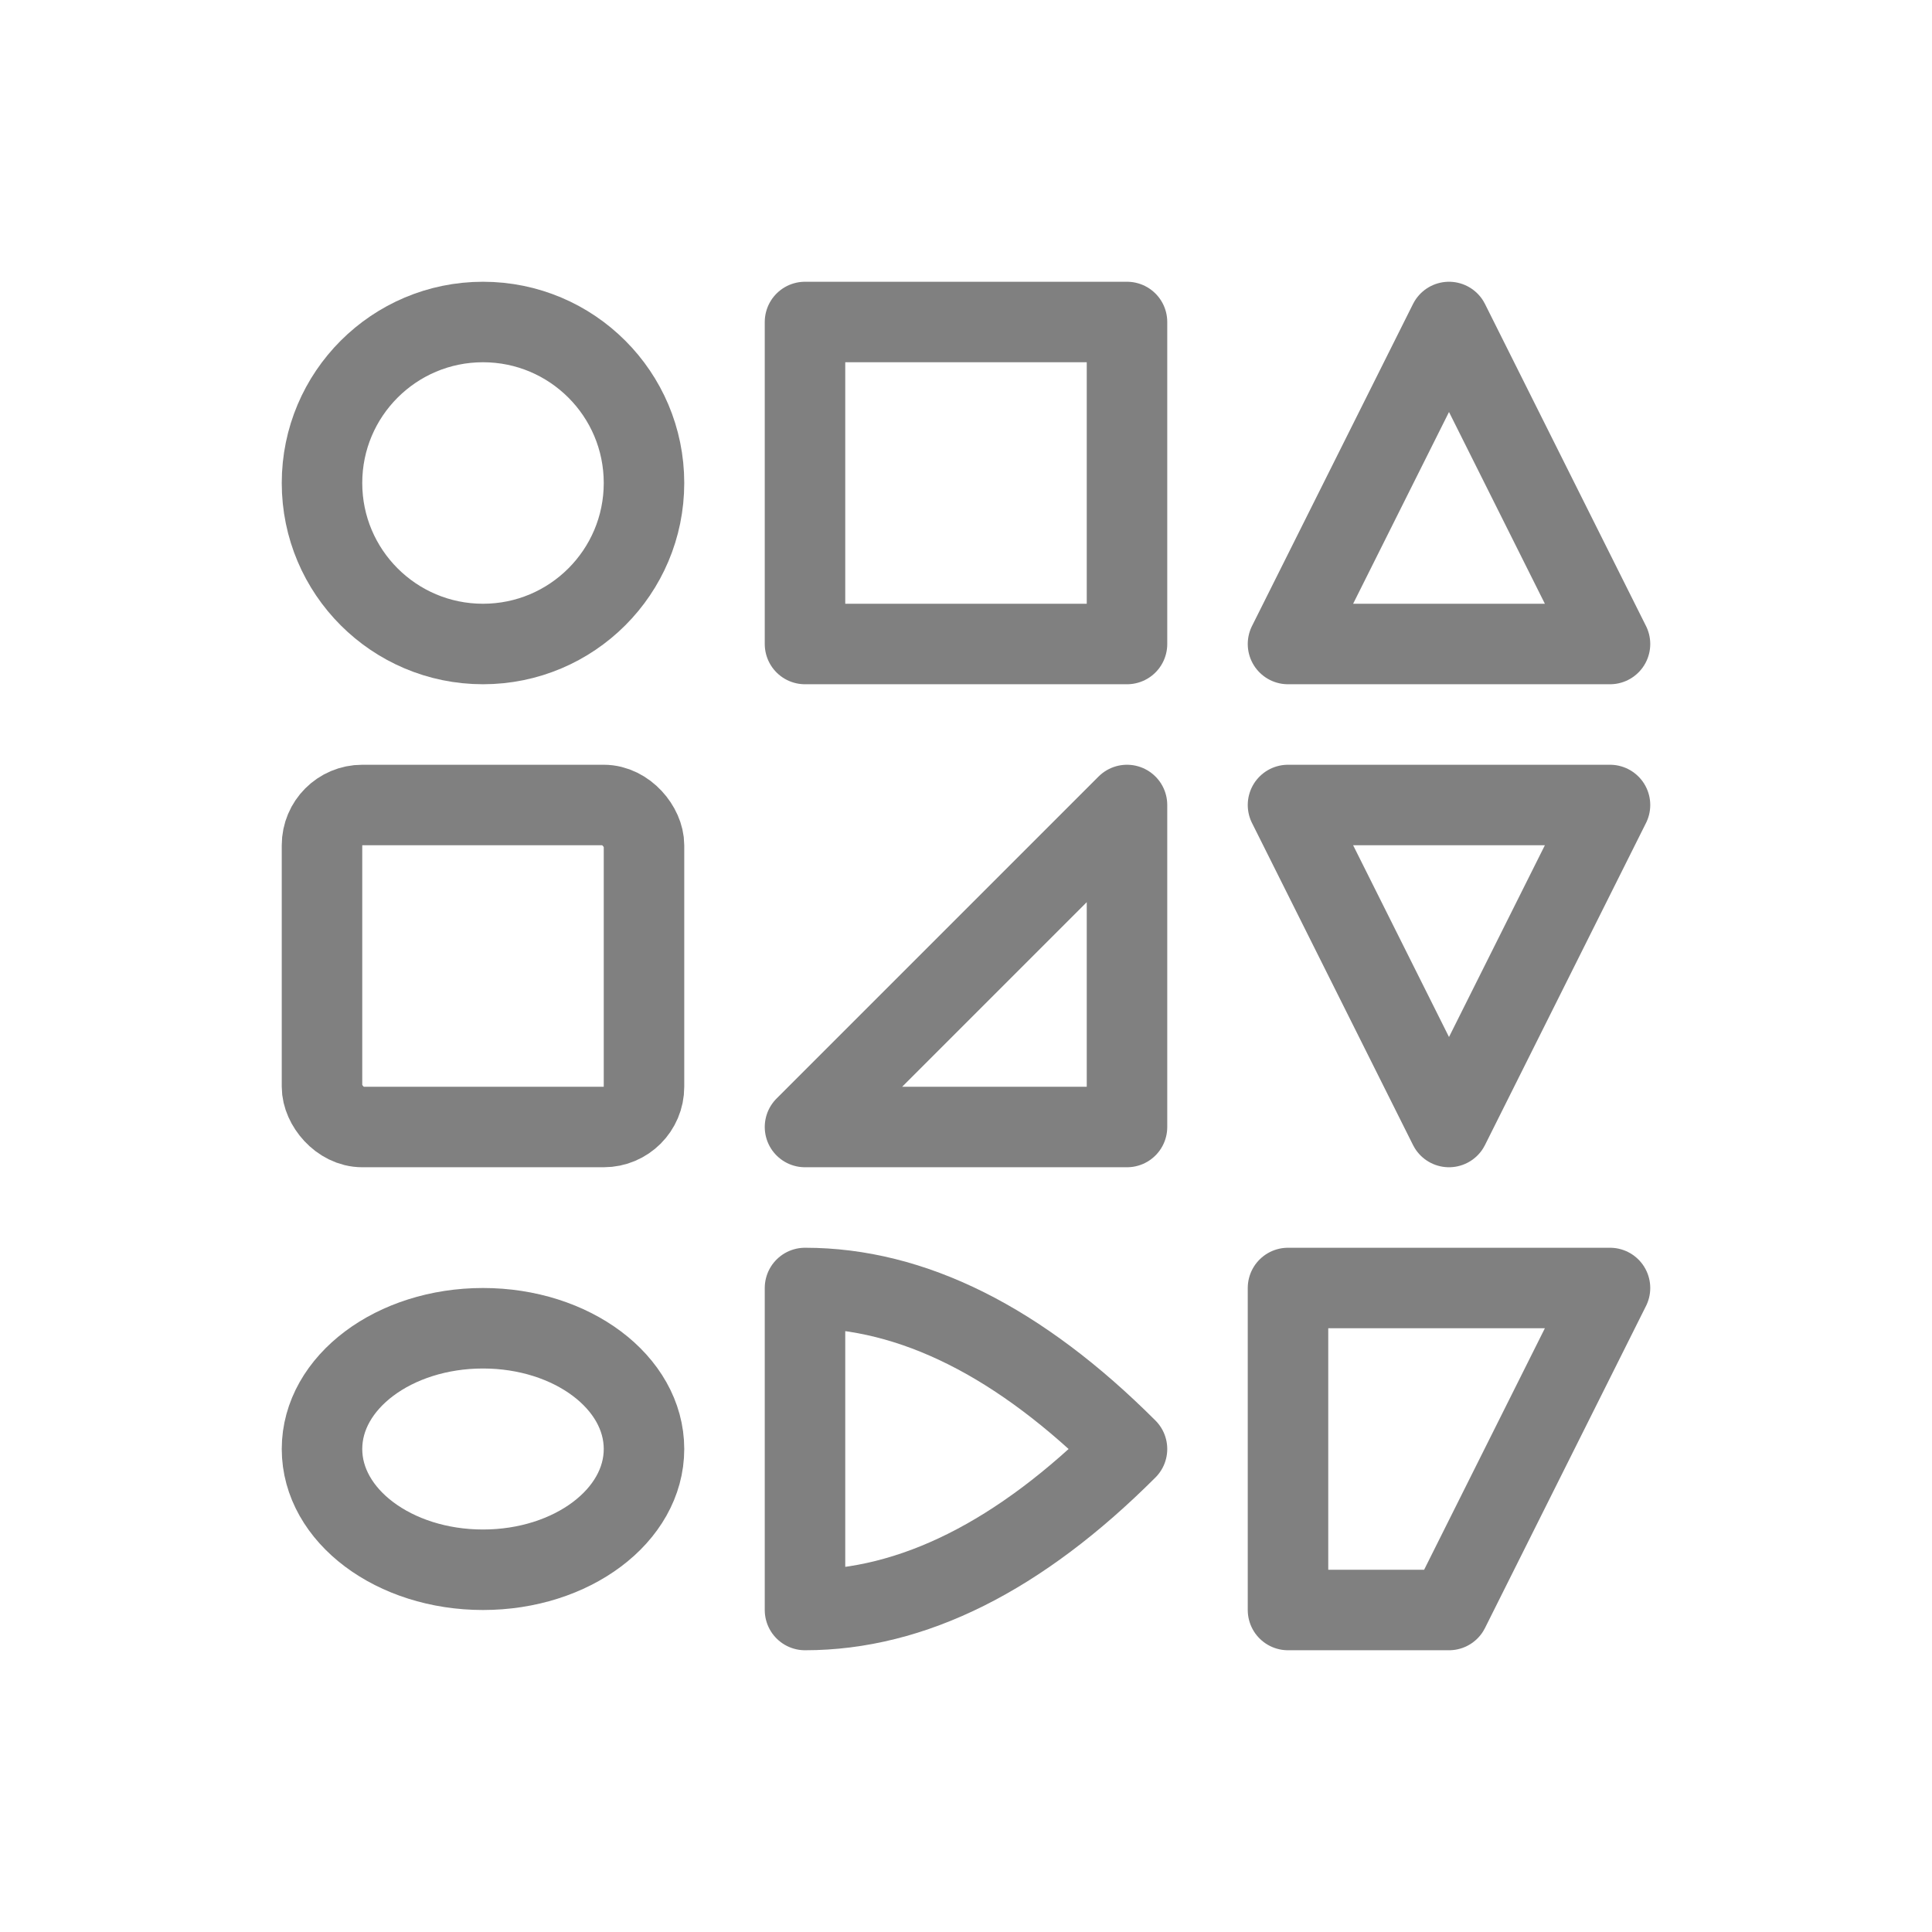 <svg viewBox="0 0 48 48" xmlns="http://www.w3.org/2000/svg">
  <circle cx="12" cy="12" r="4" fill="none" stroke="gray" stroke-width="2" stroke-linecap="round"/>
  <rect x="20" y="8" width="8" height="8" fill="none" stroke="gray" stroke-width="2" stroke-linecap="round" stroke-linejoin="round"/>
  <polygon points="36,8 40,16 32,16" fill="none" stroke="gray" stroke-width="2" stroke-linecap="round" stroke-linejoin="round"/>
  <rect x="8" y="20" width="8" height="8" rx="1" fill="none" stroke="gray" stroke-width="2" stroke-linecap="round" stroke-linejoin="round"/>
  <path d="M20 28 L28 20 L28 28 Z" fill="none" stroke="gray" stroke-width="2" stroke-linecap="round" stroke-linejoin="round"/>
  <polygon points="32,20 40,20 36,28" fill="none" stroke="gray" stroke-width="2" stroke-linecap="round" stroke-linejoin="round"/>
  <ellipse cx="12" cy="36" rx="4" ry="3" fill="none" stroke="gray" stroke-width="2" stroke-linecap="round"/>
  <path d="M20 32 Q24 32 28 36 Q24 40 20 40 Z" fill="none" stroke="gray" stroke-width="2" stroke-linecap="round" stroke-linejoin="round"/>
  <polygon points="32,32 40,32 36,40 32,40" fill="none" stroke="gray" stroke-width="2" stroke-linecap="round" stroke-linejoin="round"/>
</svg>